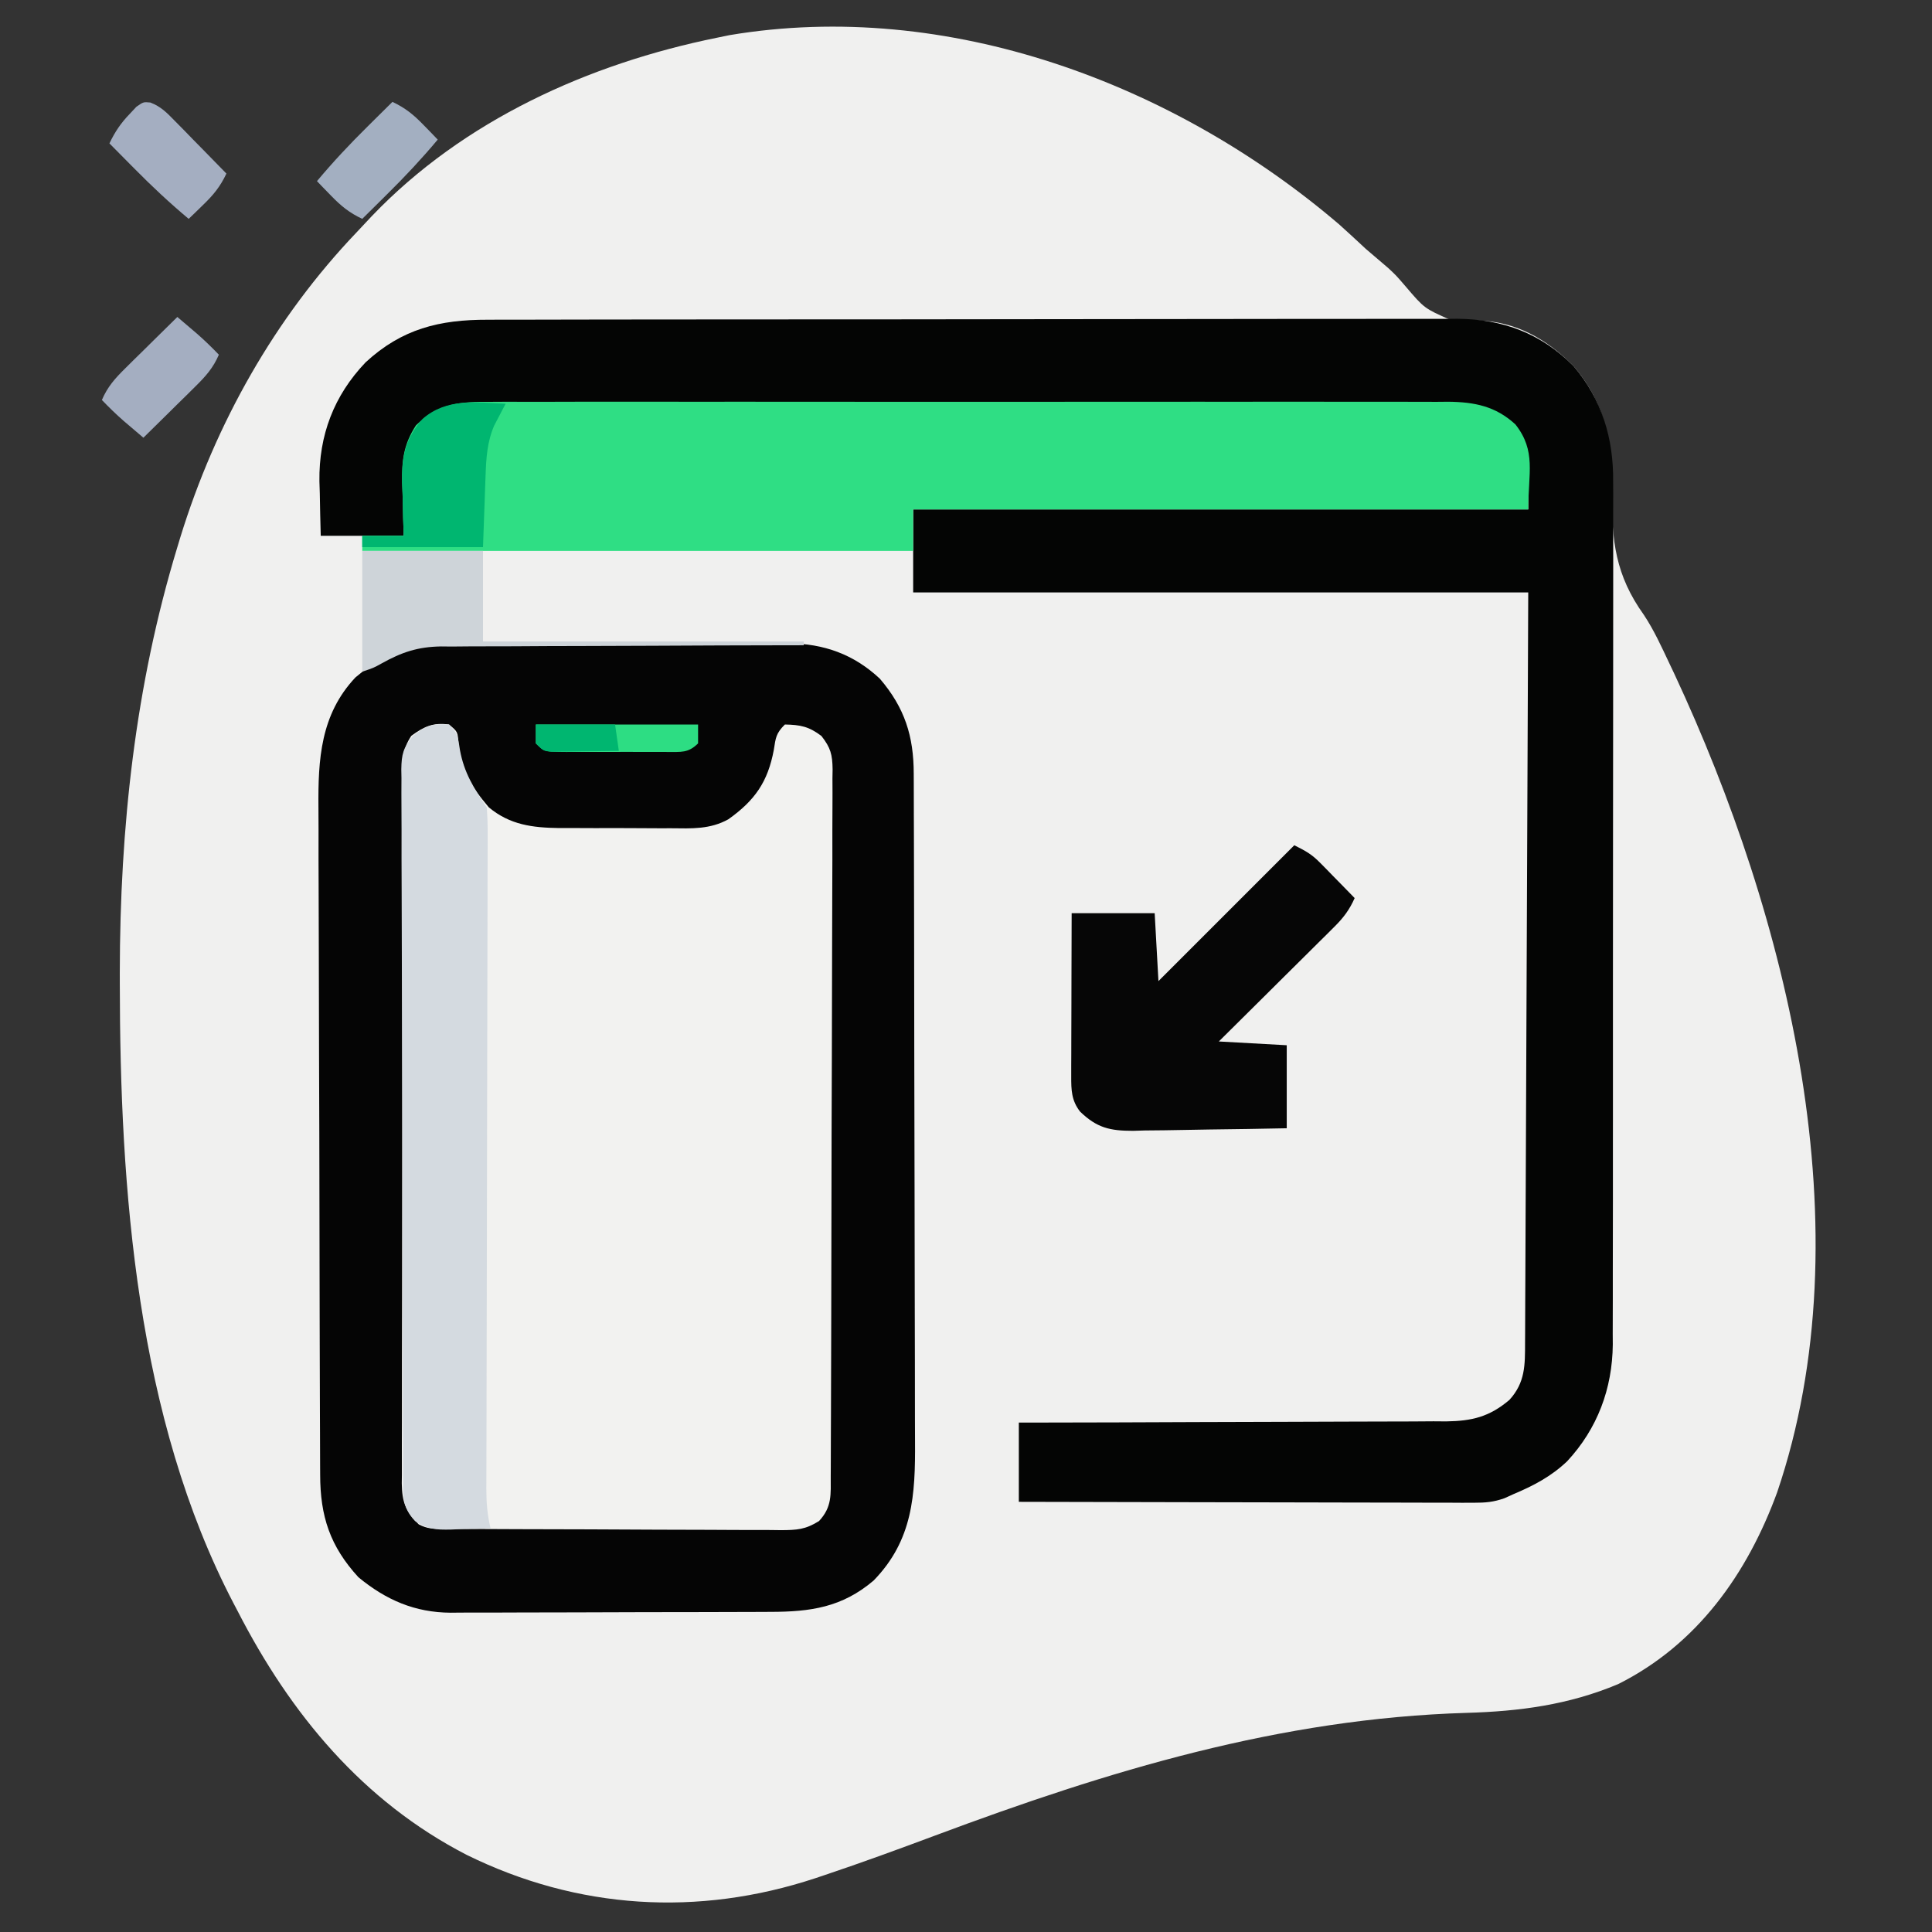 <svg xmlns="http://www.w3.org/2000/svg" width="512" height="512"><rect width="100%" height="100%" fill="#333333" stroke="none"/><path d="M0 0 C2.381 2.138 4.724 4.312 7.066 6.492 C9.022 8.18 10.989 9.854 12.961 11.523 C15.066 13.492 15.066 13.492 17.516 16.336 C22.523 22.211 22.523 22.211 29.461 25.277 C31.832 25.379 34.205 25.427 36.578 25.422 C46.78 25.628 54.999 30.4 62.066 37.492 C70.605 47.54 72.5 58.247 72.279 71.082 C72.129 83.792 73.191 92.97 80.727 103.471 C83.395 107.496 85.38 111.885 87.441 116.242 C87.901 117.21 88.36 118.178 88.833 119.176 C118.756 183.31 139.635 266.484 116.031 335.976 C108.117 357.596 94.829 376.317 73.879 386.805 C60.821 392.292 47.75 394.021 33.718 394.419 C-15.653 395.894 -61.202 409.767 -107.138 426.933 C-116.833 430.552 -126.538 434.109 -136.352 437.395 C-137.183 437.674 -138.014 437.953 -138.87 438.241 C-169.918 448.495 -201.87 446.537 -231.248 432.06 C-258.811 417.858 -277.945 394.73 -291.934 367.492 C-292.459 366.494 -292.459 366.494 -292.995 365.477 C-318.75 316.207 -323.149 255.751 -323.184 201.055 C-323.184 200.085 -323.185 199.115 -323.186 198.115 C-323.144 159.862 -319.12 122.211 -307.934 85.492 C-307.669 84.614 -307.403 83.737 -307.13 82.833 C-297.841 52.729 -282.097 24.73 -260.319 1.945 C-258.985 0.546 -257.668 -0.869 -256.352 -2.285 C-232.102 -27.625 -198.915 -42.616 -164.934 -49.508 C-163.826 -49.736 -162.719 -49.964 -161.578 -50.199 C-103.766 -59.891 -43.664 -37.327 0 0 Z " fill="#F0F0EF" transform="translate(354.934,59.508)"></path><path d="M0 0 C2.382 2.382 2.385 3.424 2.875 6.688 C4.278 14.128 7.292 18.781 13.023 23.738 C18.938 27.513 25.178 27.349 31.953 27.406 C33.009 27.418 34.064 27.429 35.151 27.441 C37.38 27.46 39.609 27.473 41.838 27.48 C45.225 27.5 48.61 27.562 51.996 27.625 C54.169 27.638 56.342 27.649 58.516 27.656 C60.018 27.693 60.018 27.693 61.55 27.731 C69.01 27.684 74.12 25.606 80 21 C83.826 16.313 85.864 11.792 86.5 5.812 C87 2 87 2 89 0 C93.119 0.078 95.388 0.535 98.691 3.046 C101.609 6.779 101.699 9.651 101.628 14.198 C101.635 15.02 101.642 15.841 101.65 16.688 C101.667 19.439 101.649 22.188 101.631 24.939 C101.636 26.912 101.644 28.885 101.653 30.858 C101.671 36.216 101.658 41.573 101.639 46.93 C101.622 52.534 101.631 58.139 101.636 63.743 C101.641 73.155 101.625 82.567 101.597 91.979 C101.565 102.863 101.565 113.747 101.582 124.632 C101.598 135.098 101.591 145.565 101.574 156.032 C101.567 160.488 101.568 164.944 101.576 169.4 C101.583 174.646 101.571 179.893 101.544 185.139 C101.537 187.066 101.537 188.992 101.544 190.919 C101.553 193.547 101.537 196.174 101.515 198.802 C101.523 199.566 101.531 200.33 101.54 201.117 C101.463 206.022 100.509 208.563 97 212 C94.731 213.135 93.479 213.133 90.959 213.147 C89.691 213.158 89.691 213.158 88.397 213.169 C87.468 213.172 86.538 213.174 85.581 213.177 C84.603 213.184 83.626 213.19 82.619 213.197 C79.375 213.217 76.131 213.228 72.887 213.238 C71.227 213.244 71.227 213.244 69.535 213.251 C63.68 213.272 57.826 213.286 51.972 213.295 C45.919 213.306 39.866 213.341 33.813 213.38 C29.165 213.406 24.516 213.415 19.867 213.418 C17.635 213.423 15.404 213.435 13.172 213.453 C10.05 213.478 6.929 213.477 3.807 213.47 C2.422 213.489 2.422 213.489 1.009 213.509 C-3.195 213.475 -5.411 213.368 -9.05 211.096 C-12.544 207.341 -12.151 204.055 -12.154 199.162 C-12.158 198.343 -12.163 197.524 -12.167 196.681 C-12.181 193.921 -12.187 191.161 -12.193 188.401 C-12.201 186.429 -12.209 184.456 -12.218 182.484 C-12.244 175.993 -12.259 169.502 -12.273 163.012 C-12.279 160.78 -12.284 158.548 -12.29 156.316 C-12.311 147.035 -12.33 137.754 -12.341 128.473 C-12.357 115.158 -12.391 101.844 -12.448 88.529 C-12.486 79.174 -12.506 69.819 -12.511 60.465 C-12.515 54.874 -12.527 49.283 -12.559 43.692 C-12.589 38.433 -12.596 33.175 -12.584 27.916 C-12.584 25.984 -12.592 24.053 -12.609 22.122 C-12.632 19.487 -12.624 16.854 -12.608 14.219 C-12.622 13.452 -12.636 12.686 -12.65 11.897 C-12.59 7.895 -12.155 6.189 -9.587 3.049 C-6.127 0.309 -4.391 -0.329 0 0 Z " fill="#F2F2F0" transform="translate(119,192)"></path><path d="M0 0 C1.129 -0.005 2.257 -0.009 3.42 -0.014 C7.198 -0.026 10.977 -0.025 14.755 -0.023 C17.466 -0.028 20.176 -0.036 22.887 -0.043 C29.484 -0.06 36.081 -0.066 42.678 -0.067 C48.044 -0.068 53.409 -0.072 58.774 -0.078 C74.001 -0.096 89.227 -0.105 104.453 -0.103 C105.274 -0.103 106.094 -0.103 106.939 -0.103 C108.171 -0.103 108.171 -0.103 109.428 -0.103 C122.731 -0.102 136.033 -0.121 149.336 -0.149 C163.01 -0.178 176.683 -0.192 190.356 -0.19 C198.027 -0.19 205.698 -0.195 213.369 -0.217 C219.902 -0.235 226.434 -0.239 232.967 -0.226 C236.296 -0.219 239.624 -0.221 242.954 -0.236 C246.573 -0.252 250.192 -0.242 253.811 -0.227 C254.849 -0.237 255.887 -0.248 256.957 -0.258 C269.103 -0.145 279.125 3.639 287.723 12.267 C295.242 21.115 298.344 31.443 298.224 42.9 C298.23 43.911 298.235 44.922 298.241 45.964 C298.254 49.32 298.24 52.675 298.225 56.031 C298.228 58.45 298.234 60.869 298.241 63.288 C298.254 69.157 298.247 75.025 298.232 80.894 C298.215 87.738 298.219 94.582 298.222 101.427 C298.228 113.644 298.214 125.861 298.19 138.078 C298.166 149.914 298.159 161.751 298.169 173.587 C298.18 186.499 298.182 199.411 298.168 212.323 C298.166 213.701 298.165 215.08 298.163 216.458 C298.163 217.136 298.162 217.814 298.161 218.513 C298.156 223.276 298.158 228.04 298.162 232.803 C298.168 239.221 298.157 245.639 298.135 252.056 C298.13 254.408 298.129 256.76 298.134 259.112 C298.14 262.329 298.128 265.545 298.111 268.762 C298.12 270.148 298.12 270.148 298.129 271.563 C298.016 283.291 294.051 293.888 286.035 302.517 C281.781 306.563 277.099 309.005 271.723 311.267 C270.96 311.613 270.196 311.959 269.41 312.315 C266.528 313.337 264.386 313.514 261.338 313.508 C259.738 313.512 259.738 313.512 258.105 313.516 C256.945 313.509 255.784 313.502 254.589 313.494 C253.359 313.495 252.13 313.495 250.863 313.495 C247.499 313.494 244.136 313.484 240.773 313.47 C237.255 313.458 233.737 313.457 230.219 313.454 C223.561 313.448 216.903 313.432 210.245 313.411 C202.663 313.389 195.082 313.378 187.5 313.368 C171.908 313.347 156.315 313.312 140.723 313.267 C140.723 306.337 140.723 299.407 140.723 292.267 C142.234 292.266 143.744 292.265 145.301 292.263 C159.544 292.246 173.786 292.204 188.029 292.135 C195.351 292.101 202.673 292.075 209.995 292.072 C216.38 292.069 222.764 292.048 229.148 292.007 C232.527 291.986 235.905 291.973 239.283 291.981 C243.061 291.986 246.838 291.96 250.616 291.927 C251.728 291.935 252.84 291.944 253.985 291.953 C260.838 291.852 265.425 290.741 270.723 286.267 C274.948 281.633 274.874 277.054 274.881 271.048 C274.889 269.776 274.889 269.776 274.896 268.479 C274.912 265.628 274.92 262.776 274.928 259.925 C274.938 257.885 274.948 255.845 274.958 253.805 C274.985 248.258 275.006 242.711 275.026 237.164 C275.048 231.37 275.076 225.577 275.102 219.783 C275.152 208.808 275.197 197.832 275.24 186.857 C275.299 172.029 275.365 157.201 275.431 142.373 C275.535 119.005 275.628 95.636 275.723 72.267 C221.933 72.267 168.143 72.267 112.723 72.267 C112.723 65.007 112.723 57.747 112.723 50.267 C166.513 50.267 220.303 50.267 275.723 50.267 C275.783 37.619 275.783 37.619 271.465 27.748 C265.527 22.701 258.978 22.835 251.571 22.873 C250.456 22.867 249.341 22.861 248.192 22.855 C244.459 22.838 240.727 22.843 236.995 22.848 C234.317 22.84 231.639 22.832 228.962 22.822 C222.446 22.801 215.931 22.796 209.415 22.798 C204.118 22.799 198.821 22.796 193.525 22.788 C191.998 22.786 190.471 22.784 188.944 22.782 C188.184 22.781 187.424 22.78 186.64 22.779 C172.274 22.76 157.907 22.761 143.54 22.768 C130.403 22.773 117.266 22.752 104.128 22.719 C90.631 22.686 77.134 22.67 63.637 22.675 C56.062 22.677 48.488 22.672 40.913 22.647 C34.465 22.626 28.018 22.622 21.57 22.641 C18.282 22.651 14.994 22.649 11.706 22.631 C8.137 22.613 4.57 22.626 1.002 22.646 C-0.032 22.633 -1.066 22.621 -2.132 22.608 C-8.716 22.689 -13.214 23.931 -18.277 28.267 C-22.284 33.529 -21.827 39.783 -21.965 46.142 C-21.999 47.212 -22.033 48.282 -22.068 49.385 C-22.15 52.012 -22.215 54.64 -22.277 57.267 C-29.537 57.267 -36.797 57.267 -44.277 57.267 C-44.386 53.496 -44.465 49.727 -44.527 45.955 C-44.561 44.902 -44.594 43.85 -44.629 42.765 C-44.778 30.643 -40.816 20.118 -32.394 11.295 C-22.775 2.411 -12.805 -0.038 0 0 Z " fill="#040504" transform="translate(129.277,84.733)"></path><path d="M0 0 C1.348 -0.011 1.348 -0.011 2.722 -0.022 C4.198 -0.026 4.198 -0.026 5.702 -0.03 C6.74 -0.036 7.778 -0.043 8.847 -0.05 C12.289 -0.069 15.731 -0.081 19.173 -0.091 C20.349 -0.095 21.525 -0.099 22.737 -0.103 C28.967 -0.124 35.196 -0.139 41.426 -0.148 C47.85 -0.159 54.273 -0.193 60.696 -0.233 C65.644 -0.259 70.591 -0.268 75.539 -0.271 C77.906 -0.276 80.273 -0.288 82.64 -0.306 C85.962 -0.331 89.283 -0.33 92.605 -0.323 C94.059 -0.342 94.059 -0.342 95.542 -0.362 C104.937 -0.291 112.87 2.537 119.782 9.014 C126.385 16.734 128.756 24.293 128.754 34.216 C128.757 35.036 128.761 35.856 128.765 36.7 C128.776 39.452 128.78 42.203 128.783 44.954 C128.79 46.925 128.796 48.896 128.803 50.868 C128.824 57.346 128.835 63.825 128.845 70.303 C128.849 72.536 128.853 74.768 128.857 77 C128.876 87.491 128.89 97.982 128.899 108.473 C128.908 120.57 128.935 132.667 128.975 144.764 C129.005 154.122 129.02 163.479 129.023 172.836 C129.026 178.421 129.035 184.006 129.06 189.591 C129.083 194.851 129.087 200.11 129.077 205.37 C129.077 207.294 129.083 209.217 129.097 211.141 C129.193 225.33 128.537 237.316 118.114 248.014 C109.752 255.127 101.378 256.295 90.802 256.308 C89.82 256.313 88.837 256.318 87.824 256.323 C84.579 256.338 81.333 256.345 78.087 256.35 C75.826 256.356 73.566 256.362 71.305 256.368 C66.567 256.378 61.828 256.384 57.09 256.387 C51.027 256.393 44.964 256.417 38.902 256.445 C34.232 256.464 29.563 256.469 24.893 256.471 C22.659 256.474 20.424 256.482 18.189 256.495 C15.059 256.512 11.929 256.51 8.799 256.504 C7.881 256.513 6.964 256.522 6.019 256.532 C-3.45 256.47 -11.082 253.172 -18.394 247.147 C-25.934 238.935 -28.54 230.958 -28.547 219.958 C-28.552 219.137 -28.556 218.317 -28.561 217.471 C-28.574 214.723 -28.58 211.975 -28.586 209.227 C-28.594 207.256 -28.603 205.284 -28.611 203.313 C-28.637 196.84 -28.653 190.366 -28.667 183.893 C-28.672 181.662 -28.678 179.431 -28.683 177.199 C-28.705 167.915 -28.723 158.63 -28.735 149.346 C-28.751 136.056 -28.784 122.766 -28.841 109.477 C-28.88 100.124 -28.899 90.771 -28.905 81.418 C-28.908 75.836 -28.92 70.254 -28.953 64.673 C-28.983 59.417 -28.989 54.162 -28.977 48.906 C-28.977 46.984 -28.985 45.062 -29.003 43.14 C-29.114 30.4 -28.463 18.514 -19.206 8.678 C-13.655 3.989 -7.387 0.04 0 0 Z M-4.394 24.147 C-6.885 27.884 -6.678 30.779 -6.661 35.105 C-6.666 35.925 -6.67 36.745 -6.675 37.589 C-6.687 40.346 -6.686 43.103 -6.684 45.86 C-6.69 47.832 -6.697 49.805 -6.704 51.777 C-6.722 57.143 -6.727 62.509 -6.728 67.874 C-6.73 72.35 -6.737 76.826 -6.744 81.302 C-6.761 91.86 -6.766 102.417 -6.764 112.975 C-6.763 123.874 -6.784 134.773 -6.816 145.672 C-6.842 155.022 -6.853 164.373 -6.851 173.723 C-6.851 179.311 -6.856 184.898 -6.878 190.486 C-6.897 195.741 -6.897 200.995 -6.883 206.25 C-6.88 208.18 -6.885 210.109 -6.897 212.039 C-6.913 214.672 -6.903 217.303 -6.888 219.935 C-6.903 221.084 -6.903 221.084 -6.919 222.255 C-6.855 227.167 -5.909 229.707 -2.394 233.147 C-0.124 234.282 1.128 234.28 3.648 234.294 C4.493 234.301 5.338 234.309 6.209 234.316 C7.603 234.32 7.603 234.32 9.026 234.324 C10.003 234.331 10.98 234.337 11.987 234.344 C15.231 234.364 18.476 234.375 21.72 234.385 C22.826 234.39 23.932 234.394 25.072 234.398 C30.926 234.419 36.78 234.433 42.635 234.442 C48.688 234.453 54.74 234.488 60.793 234.528 C65.442 234.554 70.091 234.562 74.74 234.566 C76.971 234.57 79.203 234.582 81.434 234.601 C84.556 234.625 87.677 234.624 90.799 234.617 C91.722 234.63 92.646 234.643 93.597 234.656 C97.801 234.622 100.018 234.515 103.657 232.243 C107.15 228.488 106.757 225.202 106.76 220.31 C106.765 219.491 106.769 218.672 106.774 217.828 C106.787 215.068 106.793 212.308 106.799 209.548 C106.807 207.576 106.815 205.603 106.824 203.631 C106.85 197.14 106.866 190.65 106.88 184.159 C106.885 181.927 106.891 179.695 106.896 177.464 C106.918 168.183 106.936 158.902 106.948 149.621 C106.964 136.305 106.997 122.991 107.054 109.676 C107.093 100.321 107.112 90.967 107.118 81.612 C107.121 76.021 107.133 70.43 107.166 64.839 C107.196 59.58 107.202 54.322 107.19 49.063 C107.19 47.131 107.198 45.2 107.216 43.269 C107.239 40.634 107.23 38.001 107.214 35.366 C107.228 34.6 107.242 33.833 107.256 33.044 C107.198 29.116 106.745 27.324 104.299 24.192 C100.995 21.683 98.725 21.225 94.606 21.147 C92.224 23.53 92.188 24.633 91.669 27.897 C90.087 36.355 86.656 41.267 79.63 46.265 C74.778 48.962 69.915 48.704 64.485 48.643 C63.427 48.645 62.368 48.646 61.277 48.648 C59.046 48.646 56.814 48.635 54.583 48.614 C51.183 48.585 47.785 48.593 44.386 48.606 C42.211 48.6 40.035 48.592 37.86 48.581 C36.852 48.584 35.843 48.587 34.804 48.59 C27.752 48.496 21.754 47.77 16.145 43.096 C11.48 37.583 9.073 33.649 8.106 26.397 C7.922 23.069 7.922 23.069 5.606 21.147 C1.379 20.576 -0.993 21.666 -4.394 24.147 Z " fill="#050505" transform="translate(113.394,170.853)"></path><path d="M0 0 C1.673 -0.009 1.673 -0.009 3.379 -0.019 C7.112 -0.035 10.844 -0.022 14.576 -0.01 C17.254 -0.015 19.932 -0.022 22.609 -0.031 C29.125 -0.049 35.64 -0.045 42.156 -0.033 C47.453 -0.024 52.749 -0.023 58.046 -0.027 C58.801 -0.028 59.555 -0.029 60.332 -0.029 C61.865 -0.03 63.398 -0.032 64.93 -0.033 C79.297 -0.044 93.664 -0.031 108.03 -0.01 C120.351 0.008 132.671 0.005 144.991 -0.014 C159.305 -0.035 173.619 -0.043 187.934 -0.031 C189.461 -0.03 190.988 -0.029 192.516 -0.027 C193.267 -0.027 194.019 -0.026 194.793 -0.025 C200.081 -0.022 205.369 -0.028 210.658 -0.037 C217.105 -0.048 223.553 -0.045 230.001 -0.024 C233.289 -0.014 236.577 -0.012 239.865 -0.023 C243.433 -0.034 247.001 -0.02 250.569 0 C251.603 -0.009 252.637 -0.018 253.703 -0.027 C260.635 0.048 266.215 1.169 271.441 5.972 C277.007 13.036 274.848 18.859 274.848 28.508 C221.058 28.508 167.268 28.508 111.848 28.508 C111.848 32.138 111.848 35.768 111.848 39.508 C63.668 39.508 15.488 39.508 -34.152 39.508 C-34.152 38.188 -34.152 36.868 -34.152 35.508 C-30.522 35.508 -26.892 35.508 -23.152 35.508 C-23.21 33.94 -23.268 32.373 -23.328 30.758 C-23.375 28.675 -23.42 26.591 -23.465 24.508 C-23.506 23.478 -23.548 22.448 -23.592 21.387 C-23.686 15.438 -23.173 11.26 -19.918 6.227 C-13.811 0.283 -8.154 -0.07 0 0 Z " fill="#2FDE84" transform="translate(130.152,106.492)"></path><path d="M0 0 C2.382 2.382 2.385 3.424 2.875 6.688 C3.993 12.828 6.553 16.83 10 22 C10.187 24.501 10.257 26.888 10.234 29.388 C10.235 30.147 10.236 30.906 10.237 31.687 C10.238 34.237 10.224 36.786 10.211 39.335 C10.209 41.16 10.208 42.985 10.207 44.81 C10.204 48.744 10.195 52.677 10.181 56.611 C10.159 62.829 10.151 69.048 10.144 75.266 C10.133 85.102 10.112 94.938 10.087 104.775 C10.043 122.387 10.01 139.999 9.987 157.611 C9.979 163.794 9.965 169.977 9.946 176.16 C9.936 180.006 9.929 183.853 9.923 187.699 C9.92 189.483 9.915 191.268 9.908 193.053 C9.898 195.488 9.895 197.923 9.893 200.358 C9.889 201.065 9.885 201.772 9.88 202.5 C9.884 206.128 10.139 209.472 11 213 C8.27 213.108 5.544 213.187 2.812 213.25 C2.044 213.284 1.275 213.317 0.482 213.352 C-3.543 213.421 -5.498 213.318 -8.988 211.109 C-12.559 207.366 -12.151 204.09 -12.154 199.162 C-12.158 198.343 -12.163 197.524 -12.167 196.681 C-12.181 193.921 -12.187 191.161 -12.193 188.401 C-12.201 186.429 -12.209 184.456 -12.218 182.484 C-12.244 175.993 -12.259 169.502 -12.273 163.012 C-12.279 160.78 -12.284 158.548 -12.29 156.316 C-12.311 147.035 -12.33 137.754 -12.341 128.473 C-12.357 115.158 -12.391 101.844 -12.448 88.529 C-12.486 79.174 -12.506 69.819 -12.511 60.465 C-12.515 54.874 -12.527 49.283 -12.559 43.692 C-12.589 38.433 -12.596 33.175 -12.584 27.916 C-12.584 25.984 -12.592 24.053 -12.609 22.122 C-12.632 19.487 -12.624 16.854 -12.608 14.219 C-12.622 13.452 -12.636 12.686 -12.65 11.897 C-12.59 7.895 -12.155 6.189 -9.587 3.049 C-6.127 0.309 -4.391 -0.329 0 0 Z " fill="#D4DAE0" transform="translate(119,192)"></path><path d="M0 0 C3.208 1.604 4.664 2.417 7.016 4.82 C7.808 5.623 7.808 5.623 8.617 6.441 C9.156 6.997 9.695 7.553 10.25 8.125 C10.804 8.688 11.359 9.252 11.93 9.832 C13.291 11.217 14.646 12.608 16 14 C14.624 17.092 13.048 19.196 10.652 21.575 C9.971 22.256 9.291 22.936 8.59 23.637 C7.856 24.36 7.123 25.083 6.367 25.828 C5.615 26.577 4.864 27.326 4.089 28.098 C1.689 30.487 -0.718 32.868 -3.125 35.25 C-4.754 36.869 -6.383 38.489 -8.012 40.109 C-12.003 44.078 -16 48.041 -20 52 C-14.06 52.33 -8.12 52.66 -2 53 C-2 60.26 -2 67.52 -2 75 C-8.852 75.138 -15.699 75.257 -22.551 75.33 C-24.879 75.36 -27.208 75.401 -29.537 75.453 C-32.891 75.526 -36.243 75.56 -39.598 75.586 C-40.633 75.617 -41.669 75.648 -42.736 75.68 C-48.871 75.683 -52.305 74.898 -56.772 70.585 C-59.067 67.623 -59.123 64.849 -59.114 61.253 C-59.113 60.292 -59.113 59.332 -59.113 58.342 C-59.108 57.307 -59.103 56.273 -59.098 55.207 C-59.096 54.146 -59.095 53.085 -59.093 51.991 C-59.088 48.598 -59.075 45.205 -59.062 41.812 C-59.057 39.514 -59.053 37.215 -59.049 34.916 C-59.039 29.277 -59.019 23.639 -59 18 C-51.74 18 -44.48 18 -37 18 C-36.67 23.94 -36.34 29.88 -36 36 C-24.12 24.12 -12.24 12.24 0 0 Z " fill="#060606" transform="translate(343,224)"></path><path d="M0 0 C10.56 0 21.12 0 32 0 C32 7.92 32 15.84 32 24 C60.05 24 88.1 24 117 24 C117 24.33 117 24.66 117 25 C115.079 25.002 115.079 25.002 113.119 25.004 C101.025 25.021 88.932 25.064 76.838 25.132 C70.622 25.166 64.405 25.191 58.188 25.196 C52.184 25.2 46.18 25.228 40.176 25.273 C37.89 25.286 35.604 25.291 33.318 25.286 C30.105 25.281 26.894 25.307 23.682 25.341 C22.746 25.332 21.809 25.323 20.844 25.314 C14.715 25.42 10.454 26.835 5.105 29.832 C3 31 3 31 0 32 C0 21.44 0 10.88 0 0 Z " fill="#CED4D9" transform="translate(96,146)"></path><path d="M0 0 C-0.277 0.519 -0.554 1.039 -0.84 1.574 C-1.202 2.272 -1.564 2.969 -1.938 3.688 C-2.297 4.372 -2.657 5.056 -3.027 5.762 C-4.887 10.04 -5.151 14.336 -5.316 18.957 C-5.355 19.96 -5.393 20.962 -5.432 21.995 C-5.475 23.255 -5.518 24.515 -5.562 25.812 C-5.707 29.834 -5.851 33.856 -6 38 C-16.56 38 -27.12 38 -38 38 C-38 37.01 -38 36.02 -38 35 C-34.37 35 -30.74 35 -27 35 C-27.058 33.432 -27.116 31.865 -27.176 30.25 C-27.223 28.167 -27.268 26.083 -27.312 24 C-27.354 22.97 -27.396 21.94 -27.439 20.879 C-27.55 13.937 -26.612 9.319 -22 4 C-15.649 -1.522 -7.948 -0.368 0 0 Z " fill="#00B670" transform="translate(134,107)"></path><path d="M0 0 C1.117 0.949 2.232 1.9 3.348 2.852 C3.969 3.381 4.59 3.91 5.231 4.456 C7.248 6.217 9.144 8.07 11 10 C9.513 13.466 7.543 15.69 4.867 18.328 C4.062 19.127 3.256 19.927 2.426 20.75 C1.584 21.575 0.742 22.4 -0.125 23.25 C-0.974 24.09 -1.824 24.931 -2.699 25.797 C-4.795 27.869 -6.895 29.937 -9 32 C-10.117 31.051 -11.232 30.1 -12.348 29.148 C-12.969 28.619 -13.59 28.09 -14.231 27.544 C-16.248 25.783 -18.144 23.93 -20 22 C-18.513 18.534 -16.543 16.31 -13.867 13.672 C-12.659 12.473 -12.659 12.473 -11.426 11.25 C-10.584 10.425 -9.742 9.6 -8.875 8.75 C-8.026 7.91 -7.176 7.069 -6.301 6.203 C-4.205 4.131 -2.105 2.063 0 0 Z " fill="#A4AEC1" transform="translate(47,84)"></path><path d="M0 0 C3.411 1.605 5.618 3.405 8.25 6.125 C8.956 6.849 9.663 7.574 10.391 8.32 C11.187 9.152 11.187 9.152 12 10 C7.762 15.066 3.326 19.8 -1.375 24.438 C-2.016 25.074 -2.656 25.71 -3.316 26.365 C-4.875 27.913 -6.437 29.457 -8 31 C-11.411 29.395 -13.618 27.595 -16.25 24.875 C-16.956 24.151 -17.663 23.426 -18.391 22.68 C-18.922 22.125 -19.453 21.571 -20 21 C-15.762 15.934 -11.326 11.2 -6.625 6.562 C-5.984 5.926 -5.344 5.29 -4.684 4.635 C-3.125 3.087 -1.563 1.543 0 0 Z " fill="#A3AFC1" transform="translate(104,27)"></path><path d="M0 0 C2.841 1.098 4.354 2.694 6.483 4.868 C7.282 5.677 8.081 6.486 8.905 7.319 C9.73 8.169 10.555 9.02 11.405 9.896 C12.665 11.177 12.665 11.177 13.952 12.483 C16.026 14.593 18.094 16.71 20.155 18.833 C18.549 22.244 16.75 24.451 14.03 27.083 C13.305 27.789 12.581 28.496 11.834 29.224 C11.28 29.755 10.726 30.286 10.155 30.833 C5.089 26.595 0.354 22.159 -4.283 17.458 C-5.237 16.497 -5.237 16.497 -6.21 15.517 C-7.758 13.958 -9.303 12.396 -10.845 10.833 C-9.37 7.758 -7.847 5.485 -5.47 3.021 C-4.885 2.395 -4.3 1.77 -3.697 1.126 C-1.845 -0.167 -1.845 -0.167 0 0 Z " fill="#A4AEC1" transform="translate(39.845,27.167)"></path><path d="M0 0 C14.19 0 28.38 0 43 0 C43 1.65 43 3.3 43 5 C40.368 7.632 38.461 7.249 34.879 7.278 C34.042 7.274 33.206 7.27 32.344 7.266 C31.486 7.268 30.628 7.269 29.744 7.271 C27.928 7.273 26.112 7.269 24.296 7.261 C21.511 7.25 18.727 7.261 15.941 7.273 C14.18 7.272 12.418 7.27 10.656 7.266 C9.402 7.272 9.402 7.272 8.121 7.278 C2.23 7.23 2.23 7.23 0 5 C0 3.35 0 1.7 0 0 Z " fill="#2DDD83" transform="translate(142,192)"></path><path d="M0 0 C6.93 0 13.86 0 21 0 C21.33 2.31 21.66 4.62 22 7 C18.708 7.058 15.417 7.094 12.125 7.125 C10.719 7.15 10.719 7.15 9.285 7.176 C8.389 7.182 7.493 7.189 6.57 7.195 C5.743 7.206 4.915 7.216 4.063 7.227 C2 7 2 7 0 5 C0 3.35 0 1.7 0 0 Z " fill="#00B670" transform="translate(142,192)"></path></svg>
